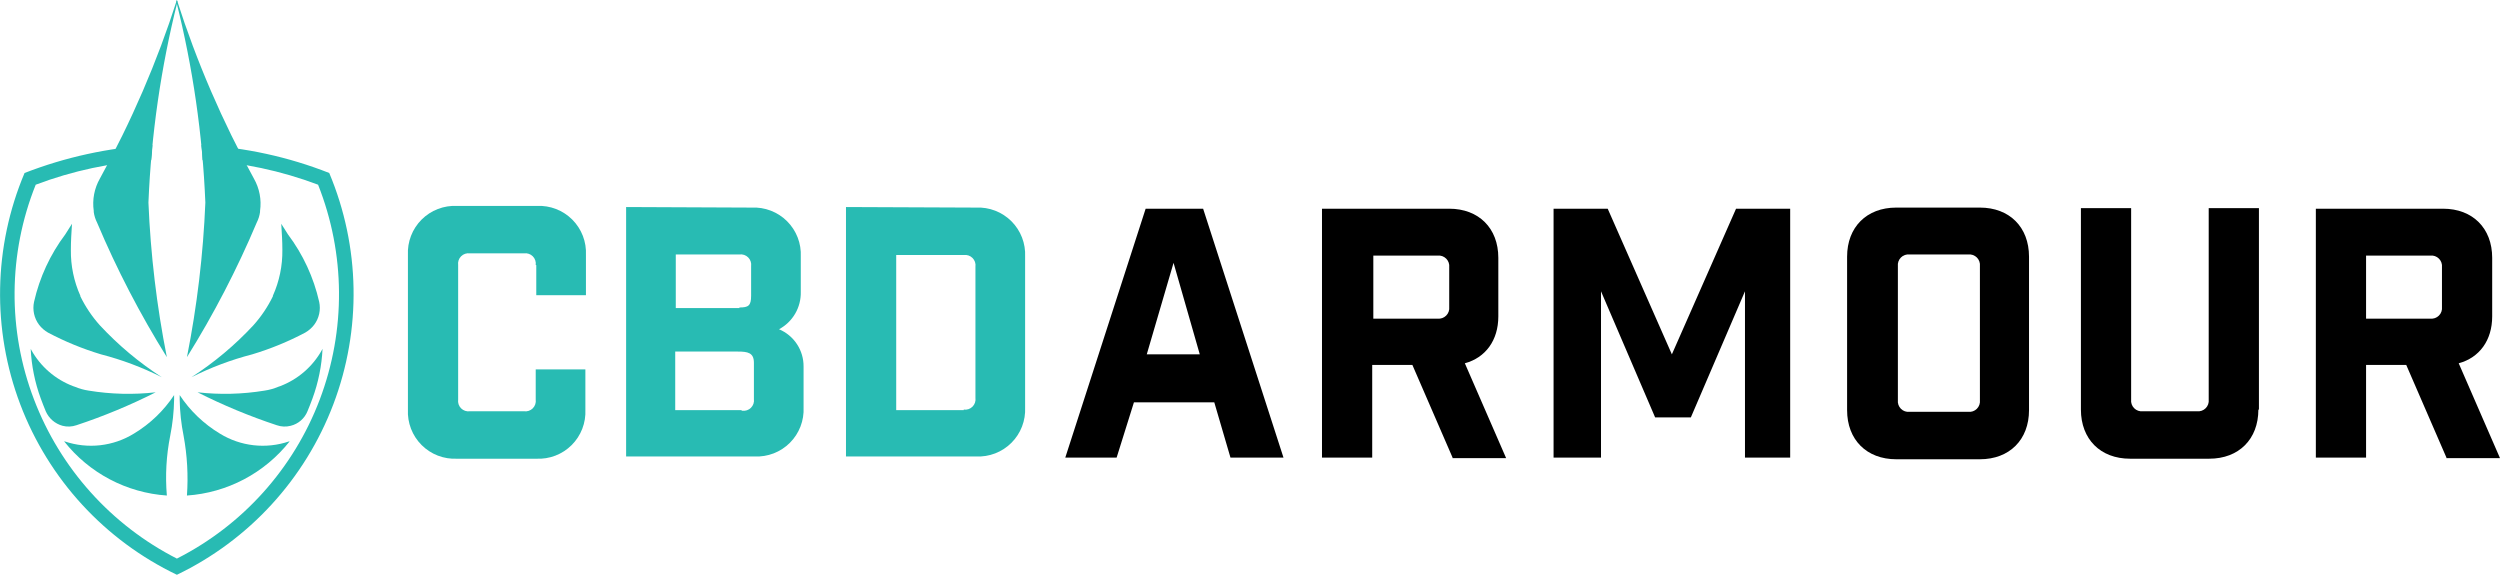 <?xml version="1.0" encoding="utf-8"?>
<svg xmlns="http://www.w3.org/2000/svg" width="448" height="103" viewBox="0 0 448 103" fill="none">
  <g clip-path="url(#clip0_1_2)">
    <path d="M52.1 76.3C51.275 76.517 50.405 76.482 49.6 76.2C44.727 74.588 39.981 72.616 35.4 70.3C39.395 70.751 43.433 70.65 47.4 70C48.26 69.873 49.1 69.638 49.9 69.3C50 69.3 50.1 69.2 50.2 69.2C53.389 67.987 56.046 65.684 57.7 62.7C57.7 62.6 57.8 62.6 57.8 62.5C57.655 65.541 57.048 68.542 56 71.4C55.7 72.2 55.4 73 55.1 73.7C54.841 74.339 54.434 74.908 53.912 75.36C53.391 75.812 52.77 76.134 52.1 76.3V76.3Z" fill="#28BBB3"/>
    <path d="M46.6 37.8V38C46.507 38.662 46.304 39.304 46 39.9C42.476 48.251 38.296 56.309 33.5 64C35.312 54.865 36.415 45.605 36.8 36.3C36.303 24.154 34.561 12.09 31.6 0.3C31.6 0.2 31.7 0.1 31.7 0C35.246 11.091 39.868 21.809 45.5 32C46.502 33.757 46.89 35.798 46.6 37.8V37.8Z" fill="#28BBB3"/>
    <path d="M33.5 88.8C37.074 88.555 40.557 87.566 43.726 85.895C46.894 84.225 49.679 81.91 51.9 79.1H51.8C49.758 79.794 47.587 80.028 45.444 79.786C43.3 79.544 41.236 78.832 39.4 77.7C36.516 75.965 34.056 73.608 32.2 70.8V71.6C32.235 73.783 32.469 75.959 32.9 78.1C33.551 81.627 33.752 85.222 33.5 88.8V88.8Z" fill="#28BBB3"/>
    <path d="M34.3 67.6C38.372 64.973 42.101 61.849 45.4 58.3C46.803 56.738 47.98 54.987 48.9 53.1V53C50.055 50.422 50.635 47.624 50.6 44.8C50.6 43.2 50.5 41.7 50.4 40.1C50.8 40.7 51.2 41.4 51.6 42C54.301 45.592 56.21 49.716 57.2 54.1C57.352 54.808 57.35 55.54 57.195 56.248C57.04 56.955 56.735 57.621 56.3 58.2V58.2C55.865 58.768 55.321 59.244 54.7 59.6C51.668 61.206 48.486 62.513 45.2 63.5C41.431 64.474 37.777 65.848 34.3 67.6Z" fill="#28BBB3"/>
    <path d="M11.2 76.3C12.025 76.517 12.895 76.482 13.7 76.2C18.573 74.588 23.319 72.616 27.9 70.3C23.905 70.751 19.867 70.65 15.9 70C15.04 69.873 14.2 69.638 13.4 69.3C13.3 69.3 13.2 69.2 13.1 69.2C9.911 67.987 7.254 65.684 5.6 62.7C5.6 62.6 5.5 62.6 5.5 62.5C5.645 65.541 6.252 68.542 7.3 71.4C7.6 72.2 7.9 73 8.2 73.7C8.474 74.33 8.885 74.891 9.404 75.341C9.924 75.791 10.537 76.119 11.2 76.3V76.3Z" fill="#28BBB3"/>
    <path d="M16.8 37.8V38C16.893 38.662 17.096 39.304 17.4 39.9C20.924 48.251 25.104 56.309 29.9 64C28.088 54.865 26.985 45.605 26.6 36.3C27.097 24.154 28.839 12.09 31.8 0.3C31.8 0.2 31.7 0.1 31.7 0C28.154 11.091 23.532 21.809 17.9 32C16.898 33.757 16.51 35.798 16.8 37.8V37.8Z" fill="#28BBB3"/>
    <path d="M29.9 88.8C26.326 88.555 22.843 87.566 19.674 85.895C16.506 84.225 13.721 81.91 11.5 79.1H11.6C13.643 79.794 15.813 80.028 17.956 79.786C20.1 79.544 22.164 78.832 24 77.7C26.884 75.965 29.344 73.608 31.2 70.8V71.6C31.165 73.783 30.93 75.959 30.5 78.1C29.8 81.621 29.598 85.223 29.9 88.8V88.8Z" fill="#28BBB3"/>
    <path d="M29 67.6C24.928 64.973 21.199 61.849 17.9 58.3C16.497 56.738 15.319 54.987 14.4 53.1V53C13.245 50.422 12.665 47.624 12.7 44.8C12.7 43.2 12.8 41.7 12.9 40.1C12.5 40.7 12.1 41.4 11.7 42C8.999 45.592 7.09 49.716 6.1 54.1C5.948 54.808 5.95 55.54 6.105 56.248C6.26 56.955 6.565 57.621 7 58.2V58.2C7.435 58.768 7.979 59.244 8.6 59.6C11.632 61.206 14.814 62.513 18.1 63.5C21.869 64.474 25.523 65.848 29 67.6V67.6Z" fill="#28BBB3"/>
    <path d="M59 31C51.684 28.115 43.952 26.427 36.1 26C36.216 26.896 36.283 27.797 36.3 28.7C43.383 29.113 50.362 30.596 57 33.1C61.896 45.447 62.003 59.178 57.3 71.6C52.619 83.96 43.488 94.124 31.7 100.1C19.933 94.096 10.811 83.941 6.1 71.6C1.347 59.187 1.454 45.437 6.4 33.1C13.035 30.587 20.016 29.103 27.1 28.7C27.216 27.804 27.283 26.903 27.3 26C19.453 26.465 11.727 28.152 4.4 31C-1.175 44.21 -1.45 59.059 3.633 72.466C8.717 85.873 18.768 96.808 31.7 103C44.617 96.791 54.653 85.855 59.734 72.454C64.816 59.053 64.553 44.212 59 31V31Z" fill="#28BBB3"/>
    <path d="M96 47.5C96.04 47.215 96.013 46.924 95.922 46.651C95.83 46.378 95.677 46.13 95.473 45.927C95.27 45.723 95.022 45.57 94.749 45.478C94.476 45.387 94.185 45.36 93.9 45.4H84.2C83.915 45.36 83.624 45.387 83.351 45.478C83.078 45.57 82.83 45.723 82.627 45.927C82.423 46.13 82.27 46.378 82.178 46.651C82.087 46.924 82.06 47.215 82.1 47.5V71.6C82.06 71.885 82.087 72.176 82.178 72.449C82.27 72.722 82.423 72.97 82.627 73.173C82.83 73.377 83.078 73.53 83.351 73.622C83.624 73.713 83.915 73.74 84.2 73.7H93.9C94.185 73.74 94.476 73.713 94.749 73.622C95.022 73.53 95.27 73.377 95.473 73.173C95.677 72.97 95.83 72.722 95.922 72.449C96.013 72.176 96.04 71.885 96 71.6V66.2H104.9V73.4C104.957 74.571 104.769 75.741 104.347 76.834C103.925 77.928 103.279 78.921 102.45 79.75C101.621 80.579 100.628 81.225 99.534 81.647C98.441 82.069 97.271 82.257 96.1 82.2H81.9C80.729 82.257 79.559 82.069 78.466 81.647C77.372 81.225 76.379 80.579 75.55 79.75C74.722 78.921 74.075 77.928 73.653 76.834C73.231 75.741 73.043 74.571 73.1 73.4V45.7C73.043 44.529 73.231 43.359 73.653 42.266C74.075 41.172 74.722 40.179 75.55 39.35C76.379 38.521 77.372 37.875 78.466 37.453C79.559 37.031 80.729 36.843 81.9 36.9H96.2C97.371 36.843 98.541 37.031 99.634 37.453C100.728 37.875 101.721 38.521 102.55 39.35C103.379 40.179 104.025 41.172 104.447 42.266C104.869 43.359 105.057 44.529 105 45.7V52.9H96.1V47.5H96Z" fill="#28BBB3"/>
    <path d="M134.7 37.2C135.871 37.143 137.041 37.331 138.134 37.753C139.228 38.175 140.221 38.821 141.05 39.65C141.879 40.479 142.525 41.472 142.947 42.566C143.369 43.659 143.557 44.829 143.5 46V52.3C143.534 53.668 143.188 55.019 142.499 56.203C141.81 57.386 140.807 58.354 139.6 59C140.916 59.553 142.038 60.485 142.822 61.679C143.606 62.872 144.016 64.272 144 65.7V73C144.057 74.171 143.869 75.341 143.447 76.434C143.025 77.528 142.379 78.521 141.55 79.35C140.721 80.179 139.728 80.825 138.634 81.247C137.541 81.669 136.371 81.857 135.2 81.8H112.2V37.1L134.7 37.2ZM132.5 55.1C134.1 55.1 134.6 54.8 134.6 53V47.7C134.64 47.415 134.613 47.124 134.522 46.851C134.43 46.578 134.277 46.33 134.073 46.127C133.87 45.923 133.622 45.77 133.349 45.678C133.076 45.587 132.785 45.56 132.5 45.6H121.1V55.2H132.5V55.1ZM133 73.6C133.285 73.64 133.576 73.613 133.849 73.522C134.122 73.43 134.37 73.277 134.573 73.073C134.777 72.87 134.93 72.622 135.022 72.349C135.113 72.076 135.14 71.785 135.1 71.5V65C135.1 63.2 134 63 132.2 63H121V73.5H132.9V73.6H133Z" fill="#28BBB3"/>
    <path d="M174.9 37.2C176.071 37.143 177.241 37.331 178.334 37.753C179.428 38.175 180.421 38.821 181.25 39.65C182.079 40.479 182.725 41.472 183.147 42.566C183.569 43.659 183.757 44.829 183.7 46V73C183.757 74.171 183.569 75.341 183.147 76.434C182.725 77.528 182.079 78.521 181.25 79.35C180.421 80.179 179.428 80.825 178.334 81.247C177.241 81.669 176.071 81.857 174.9 81.8H151.6V37.1L174.9 37.2ZM172.7 73.4C172.985 73.44 173.276 73.413 173.549 73.322C173.822 73.23 174.07 73.077 174.273 72.873C174.477 72.67 174.63 72.422 174.722 72.149C174.813 71.876 174.84 71.585 174.8 71.3V47.8C174.84 47.515 174.813 47.224 174.722 46.951C174.63 46.678 174.477 46.43 174.273 46.227C174.07 46.023 173.822 45.87 173.549 45.778C173.276 45.687 172.985 45.66 172.7 45.7H160.6V73.5H172.7V73.4Z" fill="#28BBB3"/>
    <path d="M200.1 82H190.9L205.3 37.4H215.6L230 82H220.5L217.6 72.1H203.2L200.1 82ZM205.5 63.5H215L210.3 47.1L205.5 63.5Z" fill="black"/>
    <path d="M260.3 82L253.1 65.4H245.9V82H236.9V37.4H259.7C265 37.4 268.5 40.9 268.5 46.2V56.7C268.5 61 266.2 64.1 262.5 65.1L269.9 82.1H260.3V82ZM259.7 47.9C259.732 47.617 259.699 47.33 259.605 47.06C259.511 46.791 259.357 46.546 259.155 46.345C258.954 46.143 258.709 45.989 258.44 45.895C258.171 45.801 257.884 45.768 257.6 45.8H246.1V57.1H257.6C257.884 57.132 258.171 57.099 258.44 57.005C258.709 56.911 258.954 56.757 259.155 56.555C259.357 56.354 259.511 56.109 259.605 55.84C259.699 55.571 259.732 55.283 259.7 55V47.9Z" fill="black"/>
    <path d="M321.1 82H312.7V52.2L303 74.8H296.6L286.9 52.2V82H278.4V37.4H288.1L299.6 63.5L311.1 37.4H320.8V82H321.1Z" fill="black"/>
    <path d="M354.8 37.2C360.1 37.2 363.6 40.7 363.6 46V73.5C363.6 78.8 360.1 82.3 354.8 82.3H339.8C334.5 82.3 331 78.8 331 73.5V46C331 40.7 334.5 37.2 339.8 37.2H354.8ZM354.8 47.7C354.832 47.416 354.799 47.13 354.705 46.86C354.611 46.591 354.457 46.346 354.255 46.145C354.054 45.943 353.809 45.789 353.54 45.695C353.271 45.601 352.984 45.568 352.7 45.6H342.2C341.917 45.568 341.629 45.601 341.36 45.695C341.091 45.789 340.846 45.943 340.645 46.145C340.443 46.346 340.289 46.591 340.195 46.86C340.101 47.13 340.068 47.416 340.1 47.7V71.7C340.068 71.984 340.101 72.27 340.195 72.54C340.289 72.809 340.443 73.054 340.645 73.255C340.846 73.457 341.091 73.611 341.36 73.705C341.629 73.799 341.917 73.832 342.2 73.8H352.7C352.984 73.832 353.271 73.799 353.54 73.705C353.809 73.611 354.054 73.457 354.255 73.255C354.457 73.054 354.611 72.809 354.705 72.54C354.799 72.27 354.832 71.984 354.8 71.7V47.7Z" fill="black"/>
    <path d="M404.7 73.4C404.7 78.7 401.2 82.2 395.9 82.2H381.7C376.4 82.2 372.9 78.7 372.9 73.4V37.3H381.9V71.6C381.868 71.883 381.901 72.171 381.995 72.44C382.089 72.709 382.243 72.954 382.445 73.155C382.646 73.357 382.891 73.511 383.16 73.605C383.429 73.699 383.716 73.732 384 73.7H393.7C393.984 73.732 394.271 73.699 394.54 73.605C394.809 73.511 395.054 73.357 395.255 73.155C395.457 72.954 395.611 72.709 395.705 72.44C395.799 72.171 395.832 71.883 395.8 71.6V37.3H404.8V73.4H404.7Z" fill="black"/>
    <path d="M438.4 82L431.2 65.4H424V82H415V37.4H437.8C443.1 37.4 446.6 40.9 446.6 46.2V56.7C446.6 61 444.3 64.1 440.6 65.1L448 82.1H438.4V82ZM437.6 47.9C437.632 47.617 437.599 47.33 437.505 47.06C437.411 46.791 437.257 46.546 437.055 46.345C436.854 46.143 436.609 45.989 436.34 45.895C436.071 45.801 435.784 45.768 435.5 45.8H424V57.1H435.5C435.784 57.132 436.071 57.099 436.34 57.005C436.609 56.911 436.854 56.757 437.055 56.555C437.257 56.354 437.411 56.109 437.505 55.84C437.599 55.571 437.632 55.283 437.6 55V47.9Z" fill="black"/>
  </g>
  <defs>
    <clipPath id="clip0_1_2">
      <rect width="448" height="103" fill="white"/>
    </clipPath>
  </defs>
</svg>
